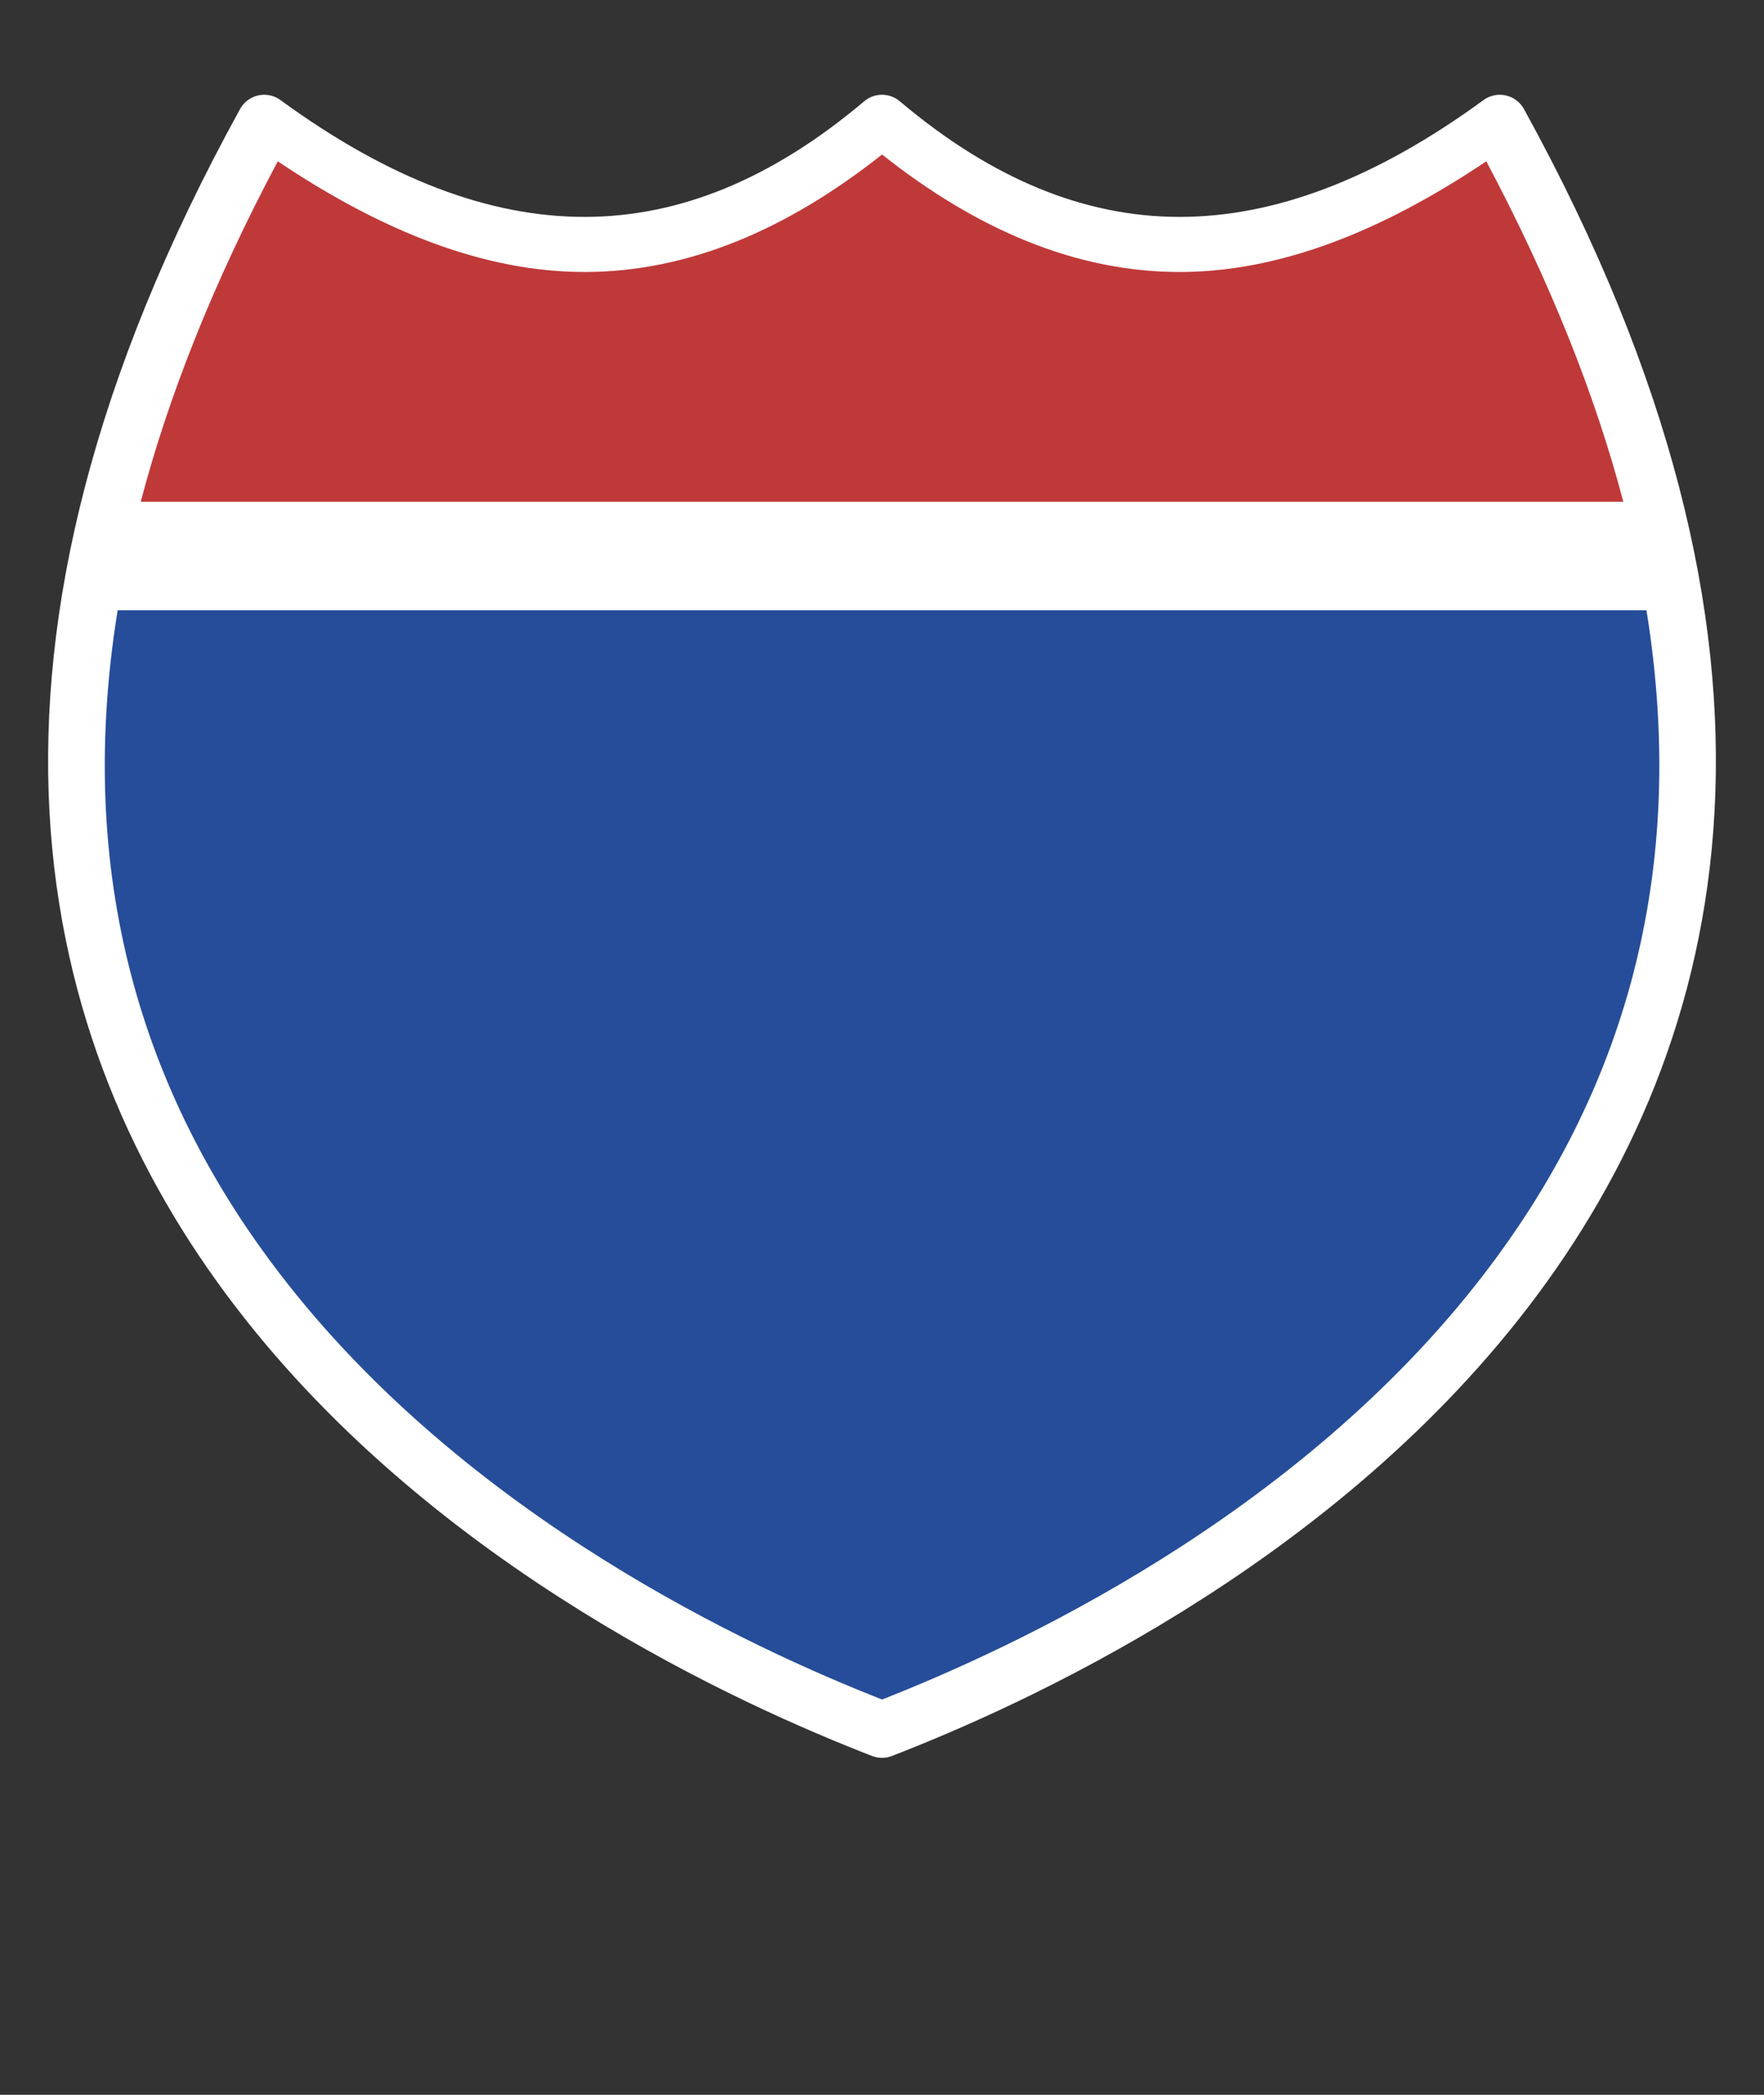 <?xml version="1.0" encoding="UTF-8"?>
<svg width="32" height="38" version="1.1" viewBox="0 0 32 38" xml:space="preserve" xmlns="http://www.w3.org/2000/svg">
 <rect x="0" y="0" width="32" height="38" fill="#333333" stroke="none"/>
 <path d="m27.207 2.219c-4.064 2.97-7.728 2.938-11.207 0-3.479 2.938-7.143 2.97-11.207 0-10.667 19.377 6.606 27.386 11.207 29.168 4.601-1.782 21.874-9.791 11.207-29.168z" fill="#fff" stroke="#fff" stroke-linecap="round" stroke-linejoin="round"/>
 <path d="m29.865 11.066h-27.73c-0.828 5.104 0.632 9.026 2.934 12.031 3.4 4.439 8.603 6.818 10.932 7.732 2.329-0.914 7.531-3.294 10.932-7.732 2.302-3.005 3.762-6.928 2.934-12.031z" fill="#264d99"/>
 <path d="m29.447 9.102h-26.895c-0.177 0.673-0.315 1.329-0.418 1.965h27.73c-0.103-0.636-0.241-1.292-0.418-1.965z" fill="#fff"/>
 <path d="m16 2.803c-1.712 1.357-3.507 2.127-5.383 2.131-1.817 0.004-3.679-0.732-5.578-2.008-1.178 2.217-1.986 4.272-2.486 6.176h26.895c-0.501-1.904-1.309-3.959-2.486-6.176-1.899 1.276-3.761 2.012-5.578 2.008-1.876-0.004-3.671-0.774-5.383-2.131z" fill="#bf3939"/>
</svg>
